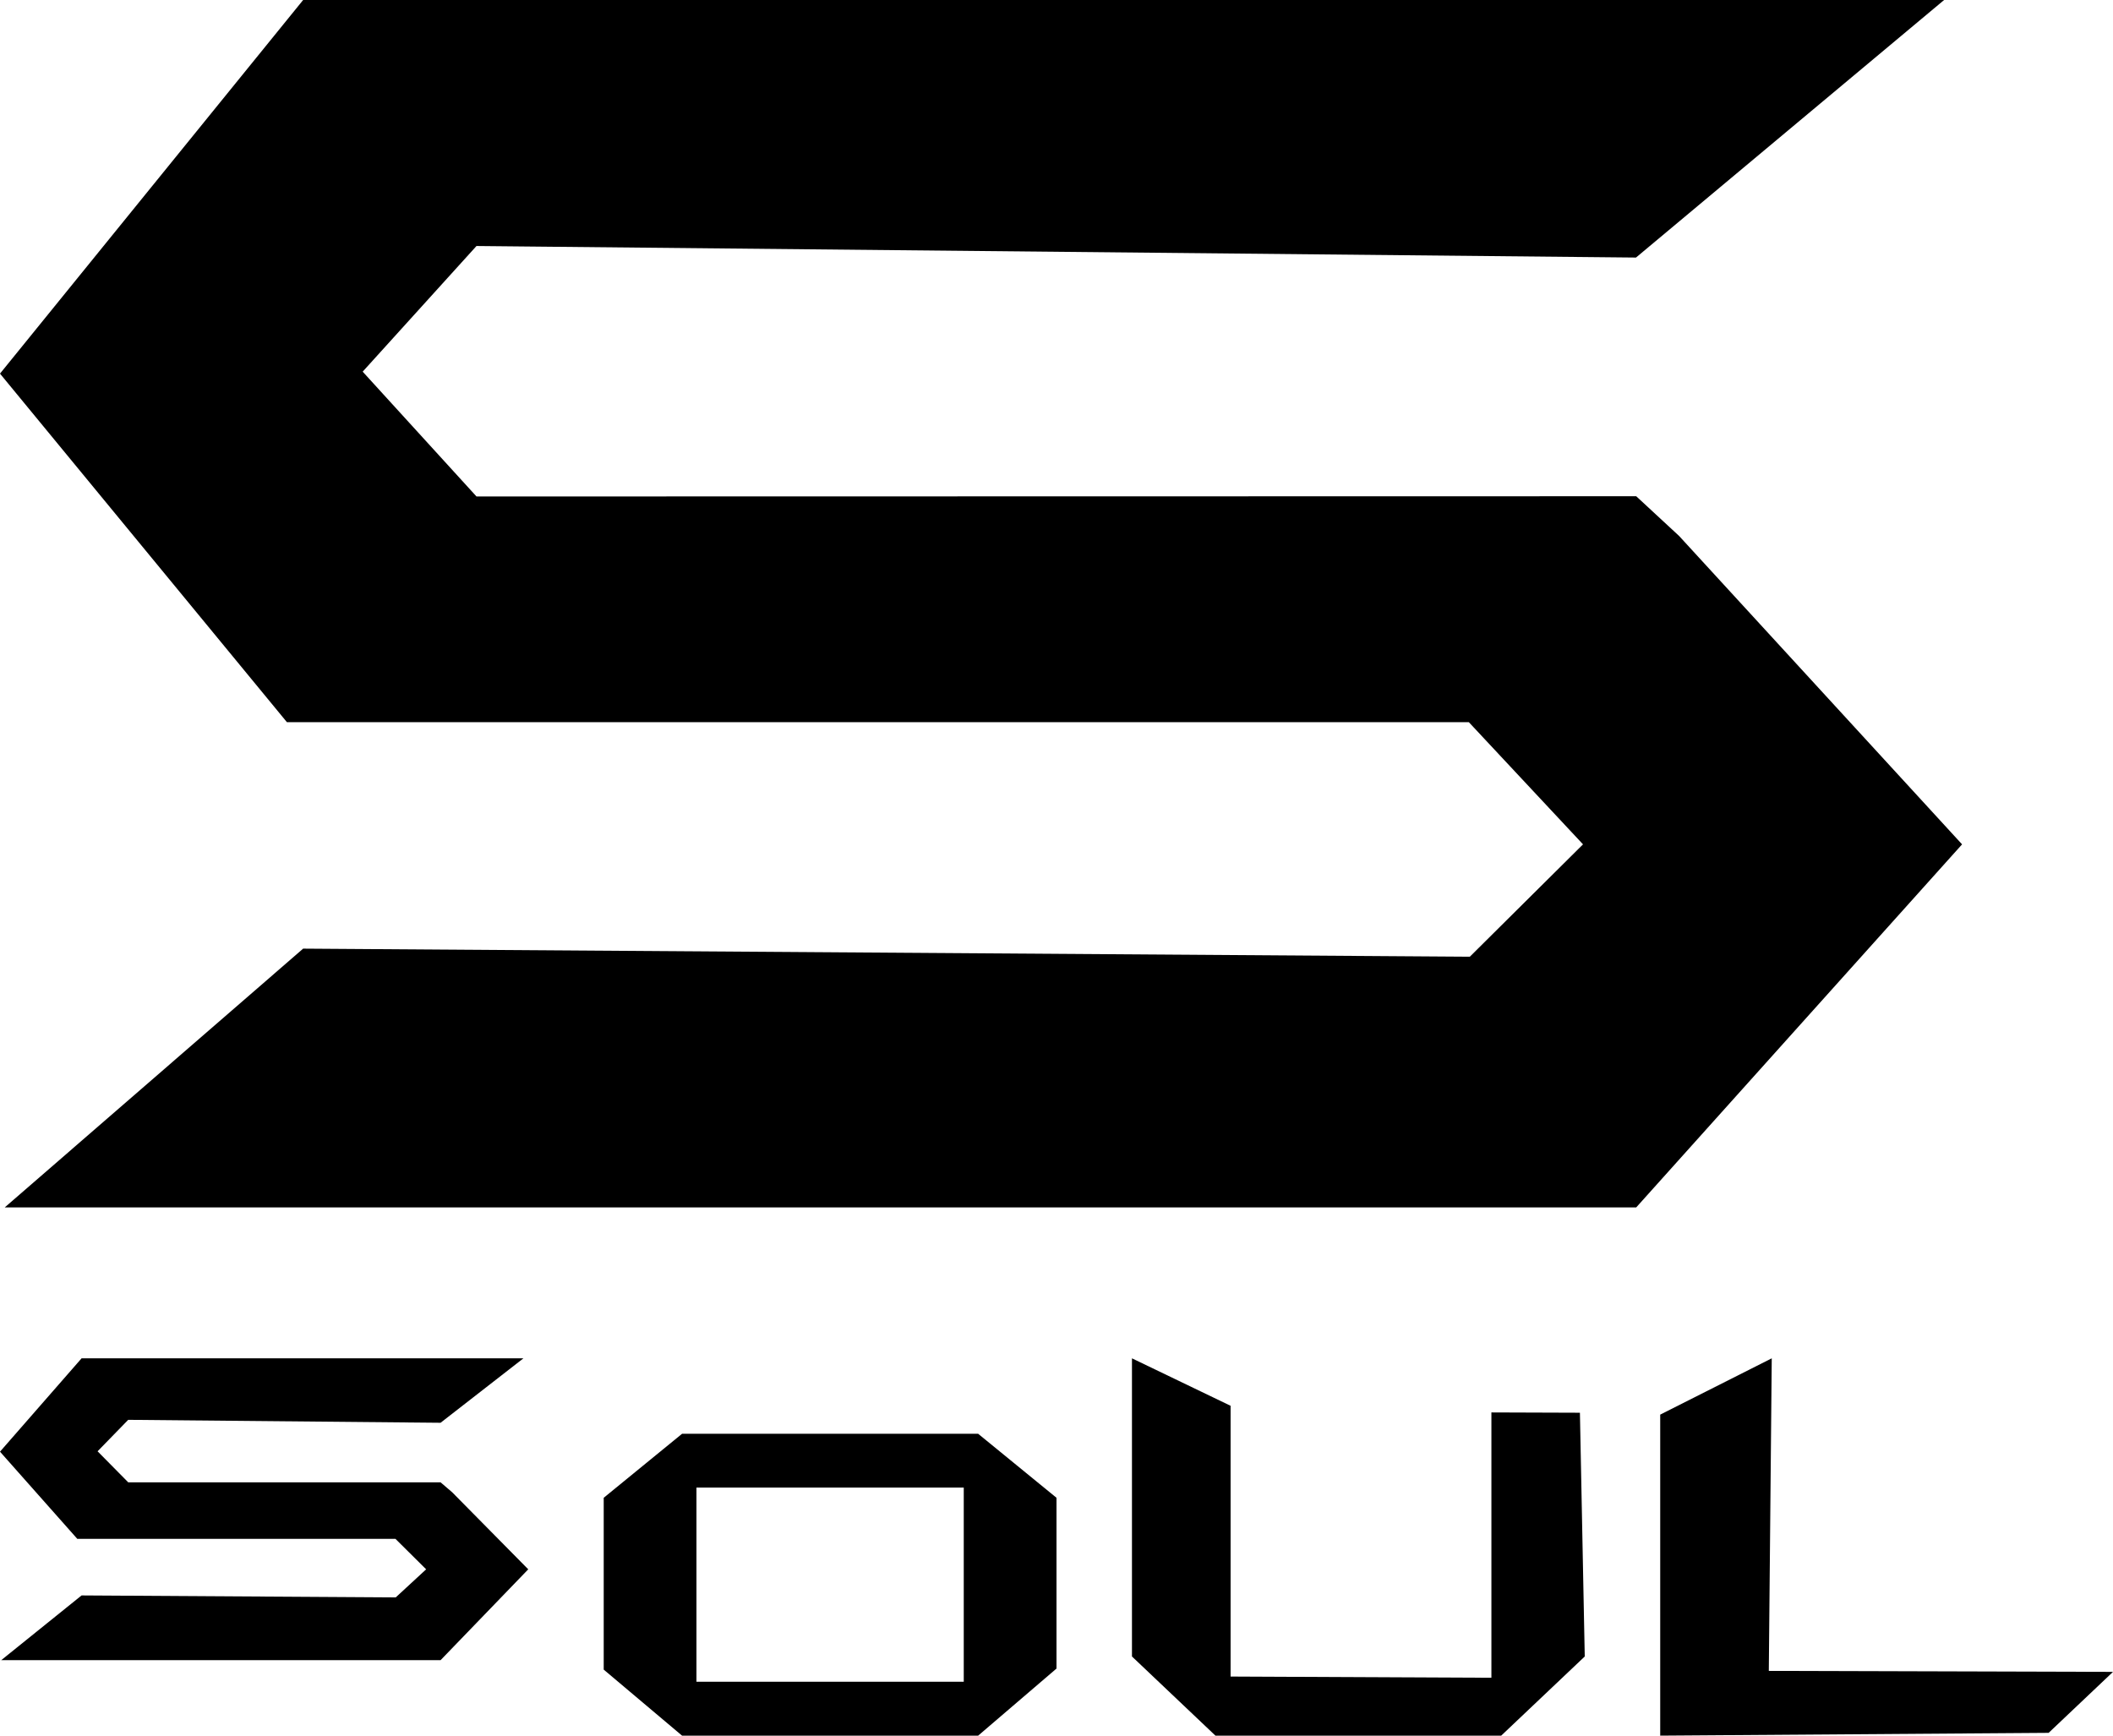 <?xml version="1.0" encoding="UTF-8"?>
<svg width="28px" height="23px" viewBox="0 0 28 23" version="1.1" xmlns="http://www.w3.org/2000/svg" xmlns:xlink="http://www.w3.org/1999/xlink">
    <!-- Generator: sketchtool 46.2 (44496) - http://www.bohemiancoding.com/sketch -->
    <title>246B63B4-B97E-4432-9C54-39BB66B4585F</title>
    <desc>Created with sketchtool.</desc>
    <defs></defs>
    <g id="Welcome" stroke="none" stroke-width="1" fill="none" fill-rule="evenodd">
        <g id="Desktop" transform="translate(-360, -2522)" fill="#000000">
            <g id="Soul-Logo-1" transform="translate(360, 2522)">
                <polygon id="Fill-1" points="1.081 18 0 19.237 1.024 20.392 5.24 20.392 5.647 20.796 5.244 21.168 1.081 21.142 0.016 22 5.838 22 7 20.796 5.992 19.775 5.838 19.643 1.699 19.643 1.293 19.232 1.699 18.815 5.838 18.854 6.936 18"></polygon>
                <path d="M9.038,19 L8,19.848 L8,22.125 L9.038,23 L12.962,23 L14,22.111 L14,19.848 L12.962,19 L9.038,19 Z M9.229,22.286 L12.771,22.286 L12.771,19.713 L9.229,19.713 L9.229,22.286 Z" id="Fill-2"></path>
                <polygon id="Fill-3" points="22 18.746 22 23 27.147 22.963 28 22.155 23.439 22.142 23.478 18"></polygon>
                <polygon id="Fill-4" points="15 21.951 16.106 23 19.893 23 21 21.951 20.936 18.721 19.763 18.717 19.763 22.233 16.307 22.217 16.307 18.629 15 18"></polygon>
                <polygon id="Fill-5" points="4.017 0 0 4.951 3.802 9.57 19.464 9.57 20.977 11.189 19.477 12.678 4.017 12.571 0.063 16 21.682 16 26 11.189 22.25 7.102 21.682 6.576 6.314 6.579 4.806 4.925 6.314 3.26 21.679 3.413 25.762 0"></polygon>
            </g>
        </g>
    </g>
</svg>